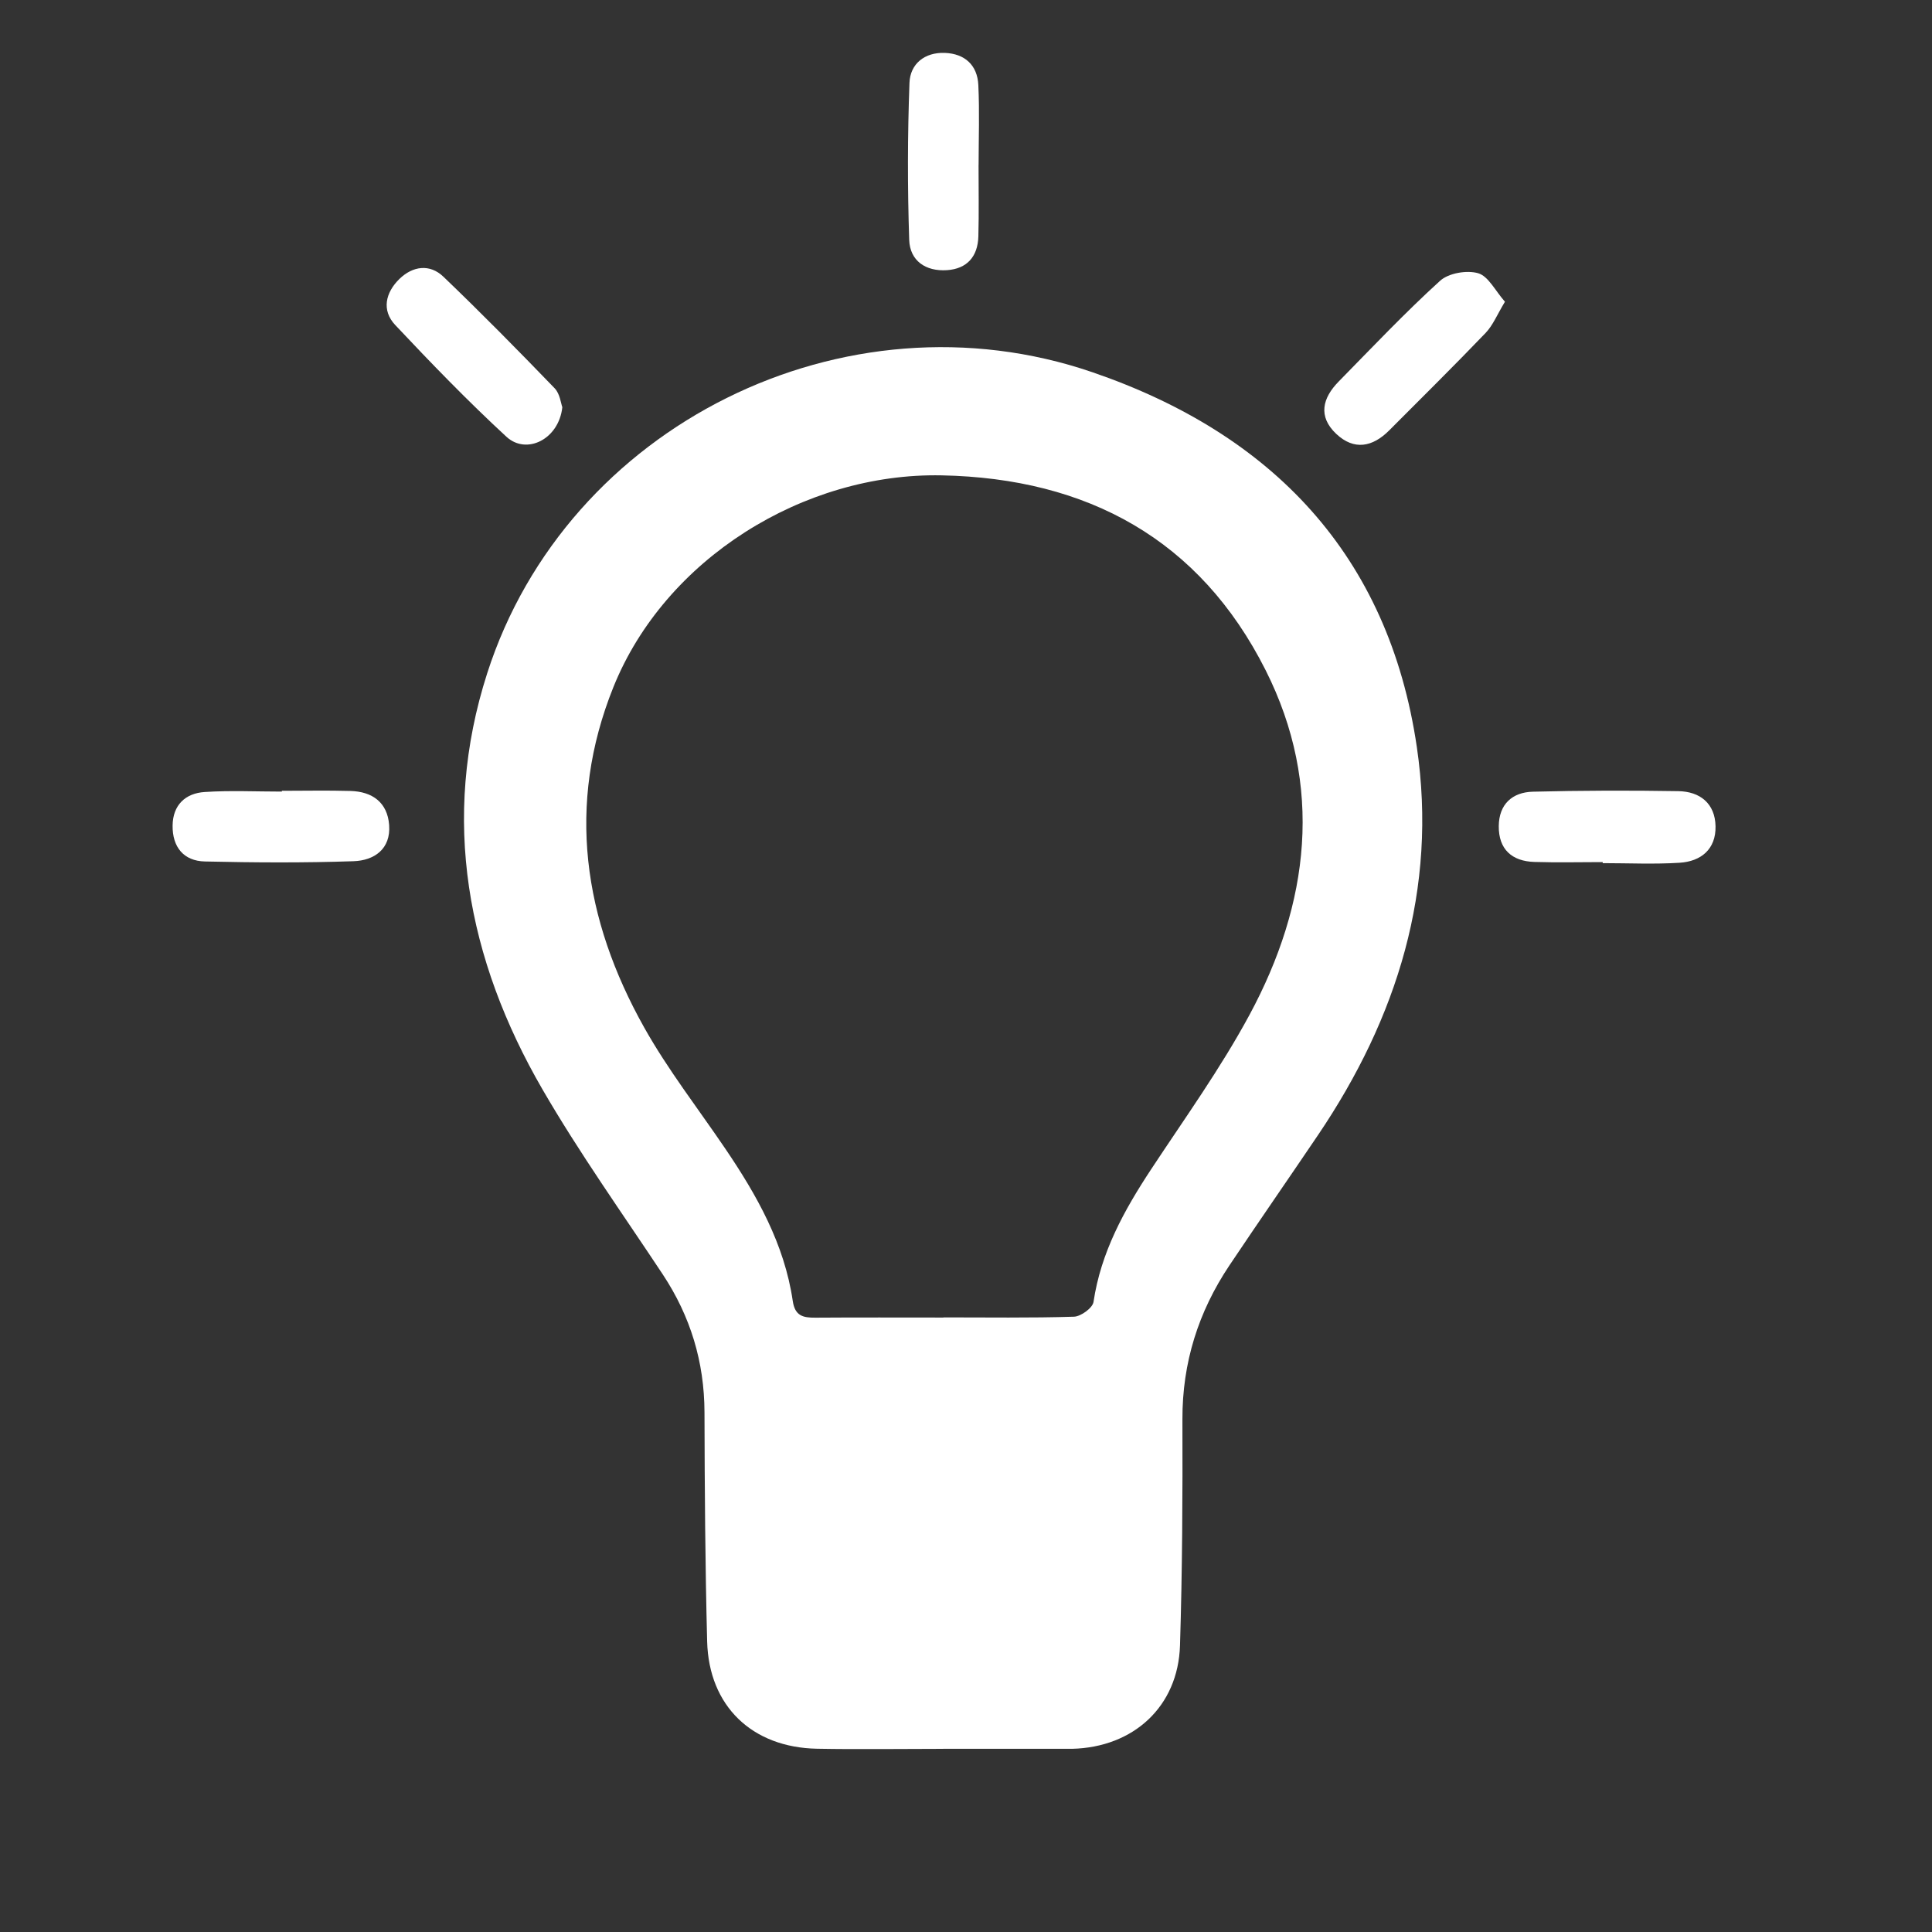 <?xml version="1.0" encoding="UTF-8"?>
<svg id="uuid-1ed7d76e-007d-452d-b268-dabe575d6940" data-name="Ebene 3" xmlns="http://www.w3.org/2000/svg" viewBox="0 0 500 500">
  <rect x="0" y="0" width="500" height="500" fill="#333333" stroke="none"/>
  <defs>
    <style>
      .uuid-bcc76238-32bf-4cdf-b09b-96b1c8a7f1a8 {
        fill: #fff;
        stroke-width: 0px;
      }
    </style>
  </defs>
  <path class="uuid-bcc76238-32bf-4cdf-b09b-96b1c8a7f1a8" d="M244.08,452.6c-10.88,0-21.76.17-32.64-.03-16.83-.32-28-11.07-28.43-27.76-.51-19.77-.64-39.55-.69-59.33-.04-13.02-3.62-24.8-10.78-35.64-10.5-15.87-21.58-31.41-31.11-47.84-19.58-33.76-26.43-70.11-14.35-107.74,20.62-64.26,92.63-99.86,156.6-77.94,46.5,15.93,76.7,47.31,84,97.04,5.37,36.62-5.04,70.01-25.59,100.41-7.61,11.26-15.37,22.43-22.93,33.73-8.04,12.02-12.19,25.19-12.15,39.78.06,19.53-.02,39.07-.63,58.59-.49,15.75-12,26.34-27.92,26.72-.49.01-.99,0-1.48,0-10.63,0-21.26,0-31.9,0ZM244.14,340.97s0-.02,0-.03c11.27,0,22.55.17,33.81-.18,1.79-.06,4.82-2.27,5.05-3.82,1.9-12.82,7.91-23.7,14.88-34.28,8.7-13.2,17.99-26.12,25.48-40,15.56-28.84,19.24-59.31,4.19-89.2-17.03-33.82-46.09-49.69-83.84-50.44-35.79-.71-71.65,21.69-84.97,54.82-12.25,30.47-7.74,60.07,7.99,88.1,6.13,10.92,13.91,20.91,20.96,31.31,8.21,12.1,15.32,24.72,17.48,39.46.57,3.86,2.67,4.32,5.82,4.3,11.05-.08,22.11-.03,33.16-.03Z"/>
  <path class="uuid-bcc76238-32bf-4cdf-b09b-96b1c8a7f1a8" d="M414.79,223.11c-5.91,0-11.82.15-17.72-.04-5.82-.19-9.24-3.29-9.19-9.27.05-5.64,3.47-8.77,8.82-8.91,12.54-.31,25.1-.35,37.65-.14,5.61.09,9.52,3.19,9.63,9.09.12,5.92-3.75,9.09-9.29,9.44-6.61.42-13.27.1-19.91.1,0-.09,0-.18,0-.27Z"/>
  <path class="uuid-bcc76238-32bf-4cdf-b09b-96b1c8a7f1a8" d="M72.93,204.66c5.92,0,11.85-.13,17.77.04,5.66.16,9.57,2.96,10.01,8.81.46,6.24-3.88,9.19-9.22,9.37-12.81.44-25.64.36-38.45.07-5.54-.12-8.44-3.77-8.37-9.3.06-5.32,3.32-8.36,8.3-8.68,6.63-.44,13.31-.11,19.97-.11,0-.07,0-.13,0-.2Z"/>
  <path class="uuid-bcc76238-32bf-4cdf-b09b-96b1c8a7f1a8" d="M389.48,78.09c-1.99,3.27-3.09,6.07-5.01,8.08-8.19,8.54-16.61,16.85-24.96,25.23-4.29,4.3-9.07,5.24-13.69.89-4.8-4.52-3.55-9.3.64-13.56,8.63-8.79,17.11-17.77,26.22-26.05,2.2-2.01,6.93-2.81,9.86-1.97,2.64.76,4.42,4.53,6.95,7.39Z"/>
  <path class="uuid-bcc76238-32bf-4cdf-b09b-96b1c8a7f1a8" d="M253.25,42.71c-.01,6.16.12,12.33-.05,18.48-.15,5.15-2.87,8.38-8.14,8.73-5.51.36-9.58-2.43-9.76-7.85-.45-13.53-.43-27.09.07-40.62.18-4.93,3.94-7.96,9.16-7.76,5.14.2,8.42,3.15,8.66,8.32.33,6.88.08,13.79.07,20.69Z"/>
  <path class="uuid-bcc76238-32bf-4cdf-b09b-96b1c8a7f1a8" d="M145.53,105.38c-.9,8.33-9.28,12.44-14.48,7.64-9.98-9.21-19.45-19-28.76-28.9-3.61-3.83-2.51-8.44,1.09-11.94,3.43-3.33,7.83-3.96,11.37-.57,9.81,9.4,19.35,19.09,28.79,28.87,1.38,1.43,1.63,3.96,1.99,4.91Z"/>
</svg>